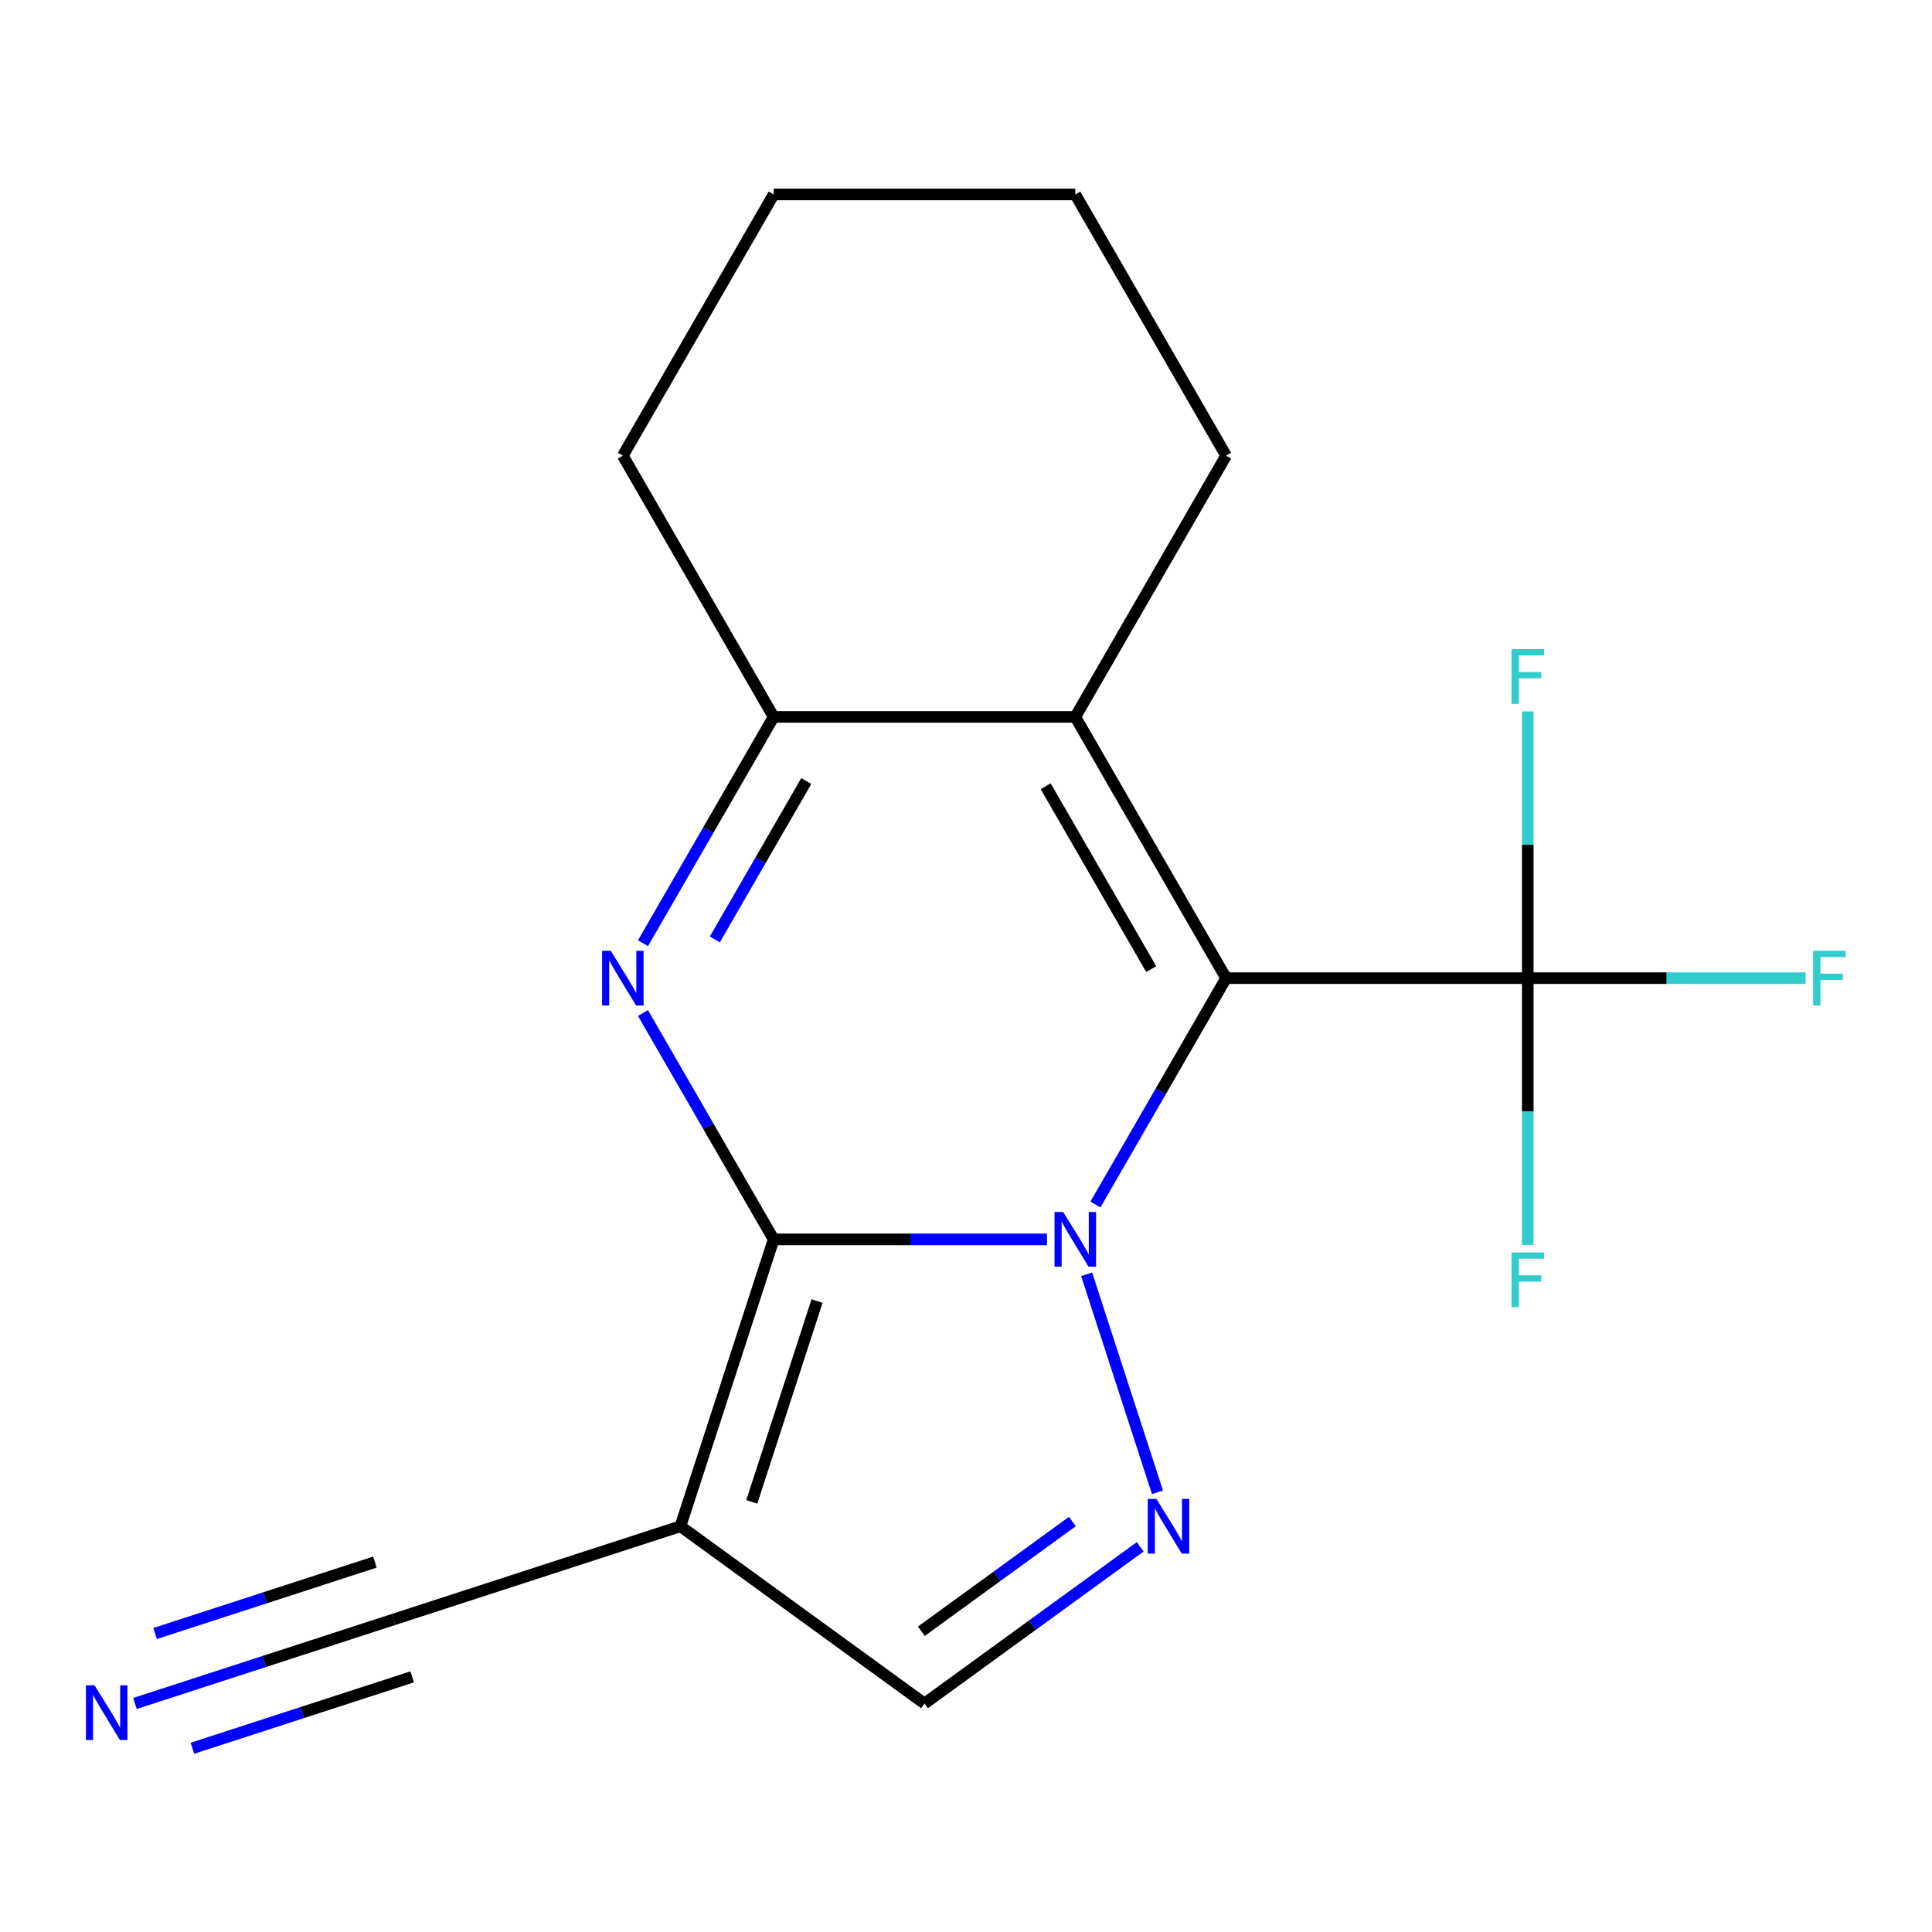 <?xml version='1.0' encoding='iso-8859-1'?>
<svg version='1.1' baseProfile='full'
              xmlns='http://www.w3.org/2000/svg'
                      xmlns:rdkit='http://www.rdkit.org/xml'
                      xmlns:xlink='http://www.w3.org/1999/xlink'
                  xml:space='preserve'
width='1000px' height='1000px' viewBox='0 0 1000 1000'>
<!-- END OF HEADER -->
<rect style='opacity:1.0;fill:#FFFFFF;stroke:none' width='1000' height='1000' x='0' y='0'> </rect>
<path class='bond-0' d='M 566.997,623.437 L 600.815,564.862' style='fill:none;fill-rule:evenodd;stroke:#0000FF;stroke-width:6px;stroke-linecap:butt;stroke-linejoin:miter;stroke-opacity:1' />
<path class='bond-0' d='M 600.815,564.862 L 634.634,506.287' style='fill:none;fill-rule:evenodd;stroke:#000000;stroke-width:6px;stroke-linecap:butt;stroke-linejoin:miter;stroke-opacity:1' />
<path class='bond-1' d='M 541.925,641.5 L 471.182,641.5' style='fill:none;fill-rule:evenodd;stroke:#0000FF;stroke-width:6px;stroke-linecap:butt;stroke-linejoin:miter;stroke-opacity:1' />
<path class='bond-1' d='M 471.182,641.5 L 400.439,641.5' style='fill:none;fill-rule:evenodd;stroke:#000000;stroke-width:6px;stroke-linecap:butt;stroke-linejoin:miter;stroke-opacity:1' />
<path class='bond-3' d='M 562.438,659.563 L 599.101,772.4' style='fill:none;fill-rule:evenodd;stroke:#0000FF;stroke-width:6px;stroke-linecap:butt;stroke-linejoin:miter;stroke-opacity:1' />
<path class='bond-4' d='M 634.634,506.287 L 556.569,371.075' style='fill:none;fill-rule:evenodd;stroke:#000000;stroke-width:6px;stroke-linecap:butt;stroke-linejoin:miter;stroke-opacity:1' />
<path class='bond-4' d='M 595.881,501.619 L 541.236,406.97' style='fill:none;fill-rule:evenodd;stroke:#000000;stroke-width:6px;stroke-linecap:butt;stroke-linejoin:miter;stroke-opacity:1' />
<path class='bond-6' d='M 634.634,506.287 L 790.764,506.287' style='fill:none;fill-rule:evenodd;stroke:#000000;stroke-width:6px;stroke-linecap:butt;stroke-linejoin:miter;stroke-opacity:1' />
<path class='bond-2' d='M 400.439,641.5 L 366.62,582.925' style='fill:none;fill-rule:evenodd;stroke:#000000;stroke-width:6px;stroke-linecap:butt;stroke-linejoin:miter;stroke-opacity:1' />
<path class='bond-2' d='M 366.62,582.925 L 332.802,524.351' style='fill:none;fill-rule:evenodd;stroke:#0000FF;stroke-width:6px;stroke-linecap:butt;stroke-linejoin:miter;stroke-opacity:1' />
<path class='bond-5' d='M 400.439,641.5 L 352.192,789.989' style='fill:none;fill-rule:evenodd;stroke:#000000;stroke-width:6px;stroke-linecap:butt;stroke-linejoin:miter;stroke-opacity:1' />
<path class='bond-5' d='M 422.899,673.423 L 389.126,777.365' style='fill:none;fill-rule:evenodd;stroke:#000000;stroke-width:6px;stroke-linecap:butt;stroke-linejoin:miter;stroke-opacity:1' />
<path class='bond-7' d='M 332.802,488.224 L 366.62,429.65' style='fill:none;fill-rule:evenodd;stroke:#0000FF;stroke-width:6px;stroke-linecap:butt;stroke-linejoin:miter;stroke-opacity:1' />
<path class='bond-7' d='M 366.62,429.65 L 400.439,371.075' style='fill:none;fill-rule:evenodd;stroke:#000000;stroke-width:6px;stroke-linecap:butt;stroke-linejoin:miter;stroke-opacity:1' />
<path class='bond-7' d='M 369.99,486.265 L 393.663,445.263' style='fill:none;fill-rule:evenodd;stroke:#0000FF;stroke-width:6px;stroke-linecap:butt;stroke-linejoin:miter;stroke-opacity:1' />
<path class='bond-7' d='M 393.663,445.263 L 417.336,404.26' style='fill:none;fill-rule:evenodd;stroke:#000000;stroke-width:6px;stroke-linecap:butt;stroke-linejoin:miter;stroke-opacity:1' />
<path class='bond-8' d='M 590.172,800.627 L 534.338,841.193' style='fill:none;fill-rule:evenodd;stroke:#0000FF;stroke-width:6px;stroke-linecap:butt;stroke-linejoin:miter;stroke-opacity:1' />
<path class='bond-8' d='M 534.338,841.193 L 478.504,881.759' style='fill:none;fill-rule:evenodd;stroke:#000000;stroke-width:6px;stroke-linecap:butt;stroke-linejoin:miter;stroke-opacity:1' />
<path class='bond-8' d='M 555.068,787.535 L 515.984,815.931' style='fill:none;fill-rule:evenodd;stroke:#0000FF;stroke-width:6px;stroke-linecap:butt;stroke-linejoin:miter;stroke-opacity:1' />
<path class='bond-8' d='M 515.984,815.931 L 476.9,844.327' style='fill:none;fill-rule:evenodd;stroke:#000000;stroke-width:6px;stroke-linecap:butt;stroke-linejoin:miter;stroke-opacity:1' />
<path class='bond-14' d='M 556.569,371.075 L 634.634,235.862' style='fill:none;fill-rule:evenodd;stroke:#000000;stroke-width:6px;stroke-linecap:butt;stroke-linejoin:miter;stroke-opacity:1' />
<path class='bond-19' d='M 556.569,371.075 L 400.439,371.075' style='fill:none;fill-rule:evenodd;stroke:#000000;stroke-width:6px;stroke-linecap:butt;stroke-linejoin:miter;stroke-opacity:1' />
<path class='bond-9' d='M 352.192,789.989 L 203.703,838.235' style='fill:none;fill-rule:evenodd;stroke:#000000;stroke-width:6px;stroke-linecap:butt;stroke-linejoin:miter;stroke-opacity:1' />
<path class='bond-18' d='M 352.192,789.989 L 478.504,881.759' style='fill:none;fill-rule:evenodd;stroke:#000000;stroke-width:6px;stroke-linecap:butt;stroke-linejoin:miter;stroke-opacity:1' />
<path class='bond-11' d='M 790.764,506.287 L 862.667,506.287' style='fill:none;fill-rule:evenodd;stroke:#000000;stroke-width:6px;stroke-linecap:butt;stroke-linejoin:miter;stroke-opacity:1' />
<path class='bond-11' d='M 862.667,506.287 L 934.57,506.287' style='fill:none;fill-rule:evenodd;stroke:#33CCCC;stroke-width:6px;stroke-linecap:butt;stroke-linejoin:miter;stroke-opacity:1' />
<path class='bond-12' d='M 790.764,506.287 L 790.764,575.321' style='fill:none;fill-rule:evenodd;stroke:#000000;stroke-width:6px;stroke-linecap:butt;stroke-linejoin:miter;stroke-opacity:1' />
<path class='bond-12' d='M 790.764,575.321 L 790.764,644.354' style='fill:none;fill-rule:evenodd;stroke:#33CCCC;stroke-width:6px;stroke-linecap:butt;stroke-linejoin:miter;stroke-opacity:1' />
<path class='bond-13' d='M 790.764,506.287 L 790.764,437.254' style='fill:none;fill-rule:evenodd;stroke:#000000;stroke-width:6px;stroke-linecap:butt;stroke-linejoin:miter;stroke-opacity:1' />
<path class='bond-13' d='M 790.764,437.254 L 790.764,368.221' style='fill:none;fill-rule:evenodd;stroke:#33CCCC;stroke-width:6px;stroke-linecap:butt;stroke-linejoin:miter;stroke-opacity:1' />
<path class='bond-15' d='M 400.439,371.075 L 322.373,235.862' style='fill:none;fill-rule:evenodd;stroke:#000000;stroke-width:6px;stroke-linecap:butt;stroke-linejoin:miter;stroke-opacity:1' />
<path class='bond-10' d='M 203.703,838.235 L 136.781,859.98' style='fill:none;fill-rule:evenodd;stroke:#000000;stroke-width:6px;stroke-linecap:butt;stroke-linejoin:miter;stroke-opacity:1' />
<path class='bond-10' d='M 136.781,859.98 L 69.858,881.724' style='fill:none;fill-rule:evenodd;stroke:#0000FF;stroke-width:6px;stroke-linecap:butt;stroke-linejoin:miter;stroke-opacity:1' />
<path class='bond-10' d='M 194.054,808.538 L 137.17,827.02' style='fill:none;fill-rule:evenodd;stroke:#000000;stroke-width:6px;stroke-linecap:butt;stroke-linejoin:miter;stroke-opacity:1' />
<path class='bond-10' d='M 137.17,827.02 L 80.285,845.503' style='fill:none;fill-rule:evenodd;stroke:#0000FF;stroke-width:6px;stroke-linecap:butt;stroke-linejoin:miter;stroke-opacity:1' />
<path class='bond-10' d='M 213.353,867.933 L 156.468,886.416' style='fill:none;fill-rule:evenodd;stroke:#000000;stroke-width:6px;stroke-linecap:butt;stroke-linejoin:miter;stroke-opacity:1' />
<path class='bond-10' d='M 156.468,886.416 L 99.584,904.899' style='fill:none;fill-rule:evenodd;stroke:#0000FF;stroke-width:6px;stroke-linecap:butt;stroke-linejoin:miter;stroke-opacity:1' />
<path class='bond-16' d='M 634.634,235.862 L 556.569,100.65' style='fill:none;fill-rule:evenodd;stroke:#000000;stroke-width:6px;stroke-linecap:butt;stroke-linejoin:miter;stroke-opacity:1' />
<path class='bond-17' d='M 322.373,235.862 L 400.439,100.65' style='fill:none;fill-rule:evenodd;stroke:#000000;stroke-width:6px;stroke-linecap:butt;stroke-linejoin:miter;stroke-opacity:1' />
<path class='bond-20' d='M 556.569,100.65 L 400.439,100.65' style='fill:none;fill-rule:evenodd;stroke:#000000;stroke-width:6px;stroke-linecap:butt;stroke-linejoin:miter;stroke-opacity:1' />
<path  class='atom-0' d='M 550.309 627.34
L 559.589 642.34
Q 560.509 643.82, 561.989 646.5
Q 563.469 649.18, 563.549 649.34
L 563.549 627.34
L 567.309 627.34
L 567.309 655.66
L 563.429 655.66
L 553.469 639.26
Q 552.309 637.34, 551.069 635.14
Q 549.869 632.94, 549.509 632.26
L 549.509 655.66
L 545.829 655.66
L 545.829 627.34
L 550.309 627.34
' fill='#0000FF'/>
<path  class='atom-3' d='M 316.113 492.127
L 325.393 507.127
Q 326.313 508.607, 327.793 511.287
Q 329.273 513.967, 329.353 514.127
L 329.353 492.127
L 333.113 492.127
L 333.113 520.447
L 329.233 520.447
L 319.273 504.047
Q 318.113 502.127, 316.873 499.927
Q 315.673 497.727, 315.313 497.047
L 315.313 520.447
L 311.633 520.447
L 311.633 492.127
L 316.113 492.127
' fill='#0000FF'/>
<path  class='atom-4' d='M 598.555 775.829
L 607.835 790.829
Q 608.755 792.309, 610.235 794.989
Q 611.715 797.669, 611.795 797.829
L 611.795 775.829
L 615.555 775.829
L 615.555 804.149
L 611.675 804.149
L 601.715 787.749
Q 600.555 785.829, 599.315 783.629
Q 598.115 781.429, 597.755 780.749
L 597.755 804.149
L 594.075 804.149
L 594.075 775.829
L 598.555 775.829
' fill='#0000FF'/>
<path  class='atom-11' d='M 48.955 872.322
L 58.235 887.322
Q 59.155 888.802, 60.635 891.482
Q 62.115 894.162, 62.195 894.322
L 62.195 872.322
L 65.955 872.322
L 65.955 900.642
L 62.075 900.642
L 52.115 884.242
Q 50.955 882.322, 49.715 880.122
Q 48.515 877.922, 48.155 877.242
L 48.155 900.642
L 44.475 900.642
L 44.475 872.322
L 48.955 872.322
' fill='#0000FF'/>
<path  class='atom-12' d='M 938.474 492.127
L 955.314 492.127
L 955.314 495.367
L 942.274 495.367
L 942.274 503.967
L 953.874 503.967
L 953.874 507.247
L 942.274 507.247
L 942.274 520.447
L 938.474 520.447
L 938.474 492.127
' fill='#33CCCC'/>
<path  class='atom-13' d='M 782.344 648.258
L 799.184 648.258
L 799.184 651.498
L 786.144 651.498
L 786.144 660.098
L 797.744 660.098
L 797.744 663.378
L 786.144 663.378
L 786.144 676.578
L 782.344 676.578
L 782.344 648.258
' fill='#33CCCC'/>
<path  class='atom-14' d='M 782.344 335.997
L 799.184 335.997
L 799.184 339.237
L 786.144 339.237
L 786.144 347.837
L 797.744 347.837
L 797.744 351.117
L 786.144 351.117
L 786.144 364.317
L 782.344 364.317
L 782.344 335.997
' fill='#33CCCC'/>
</svg>
